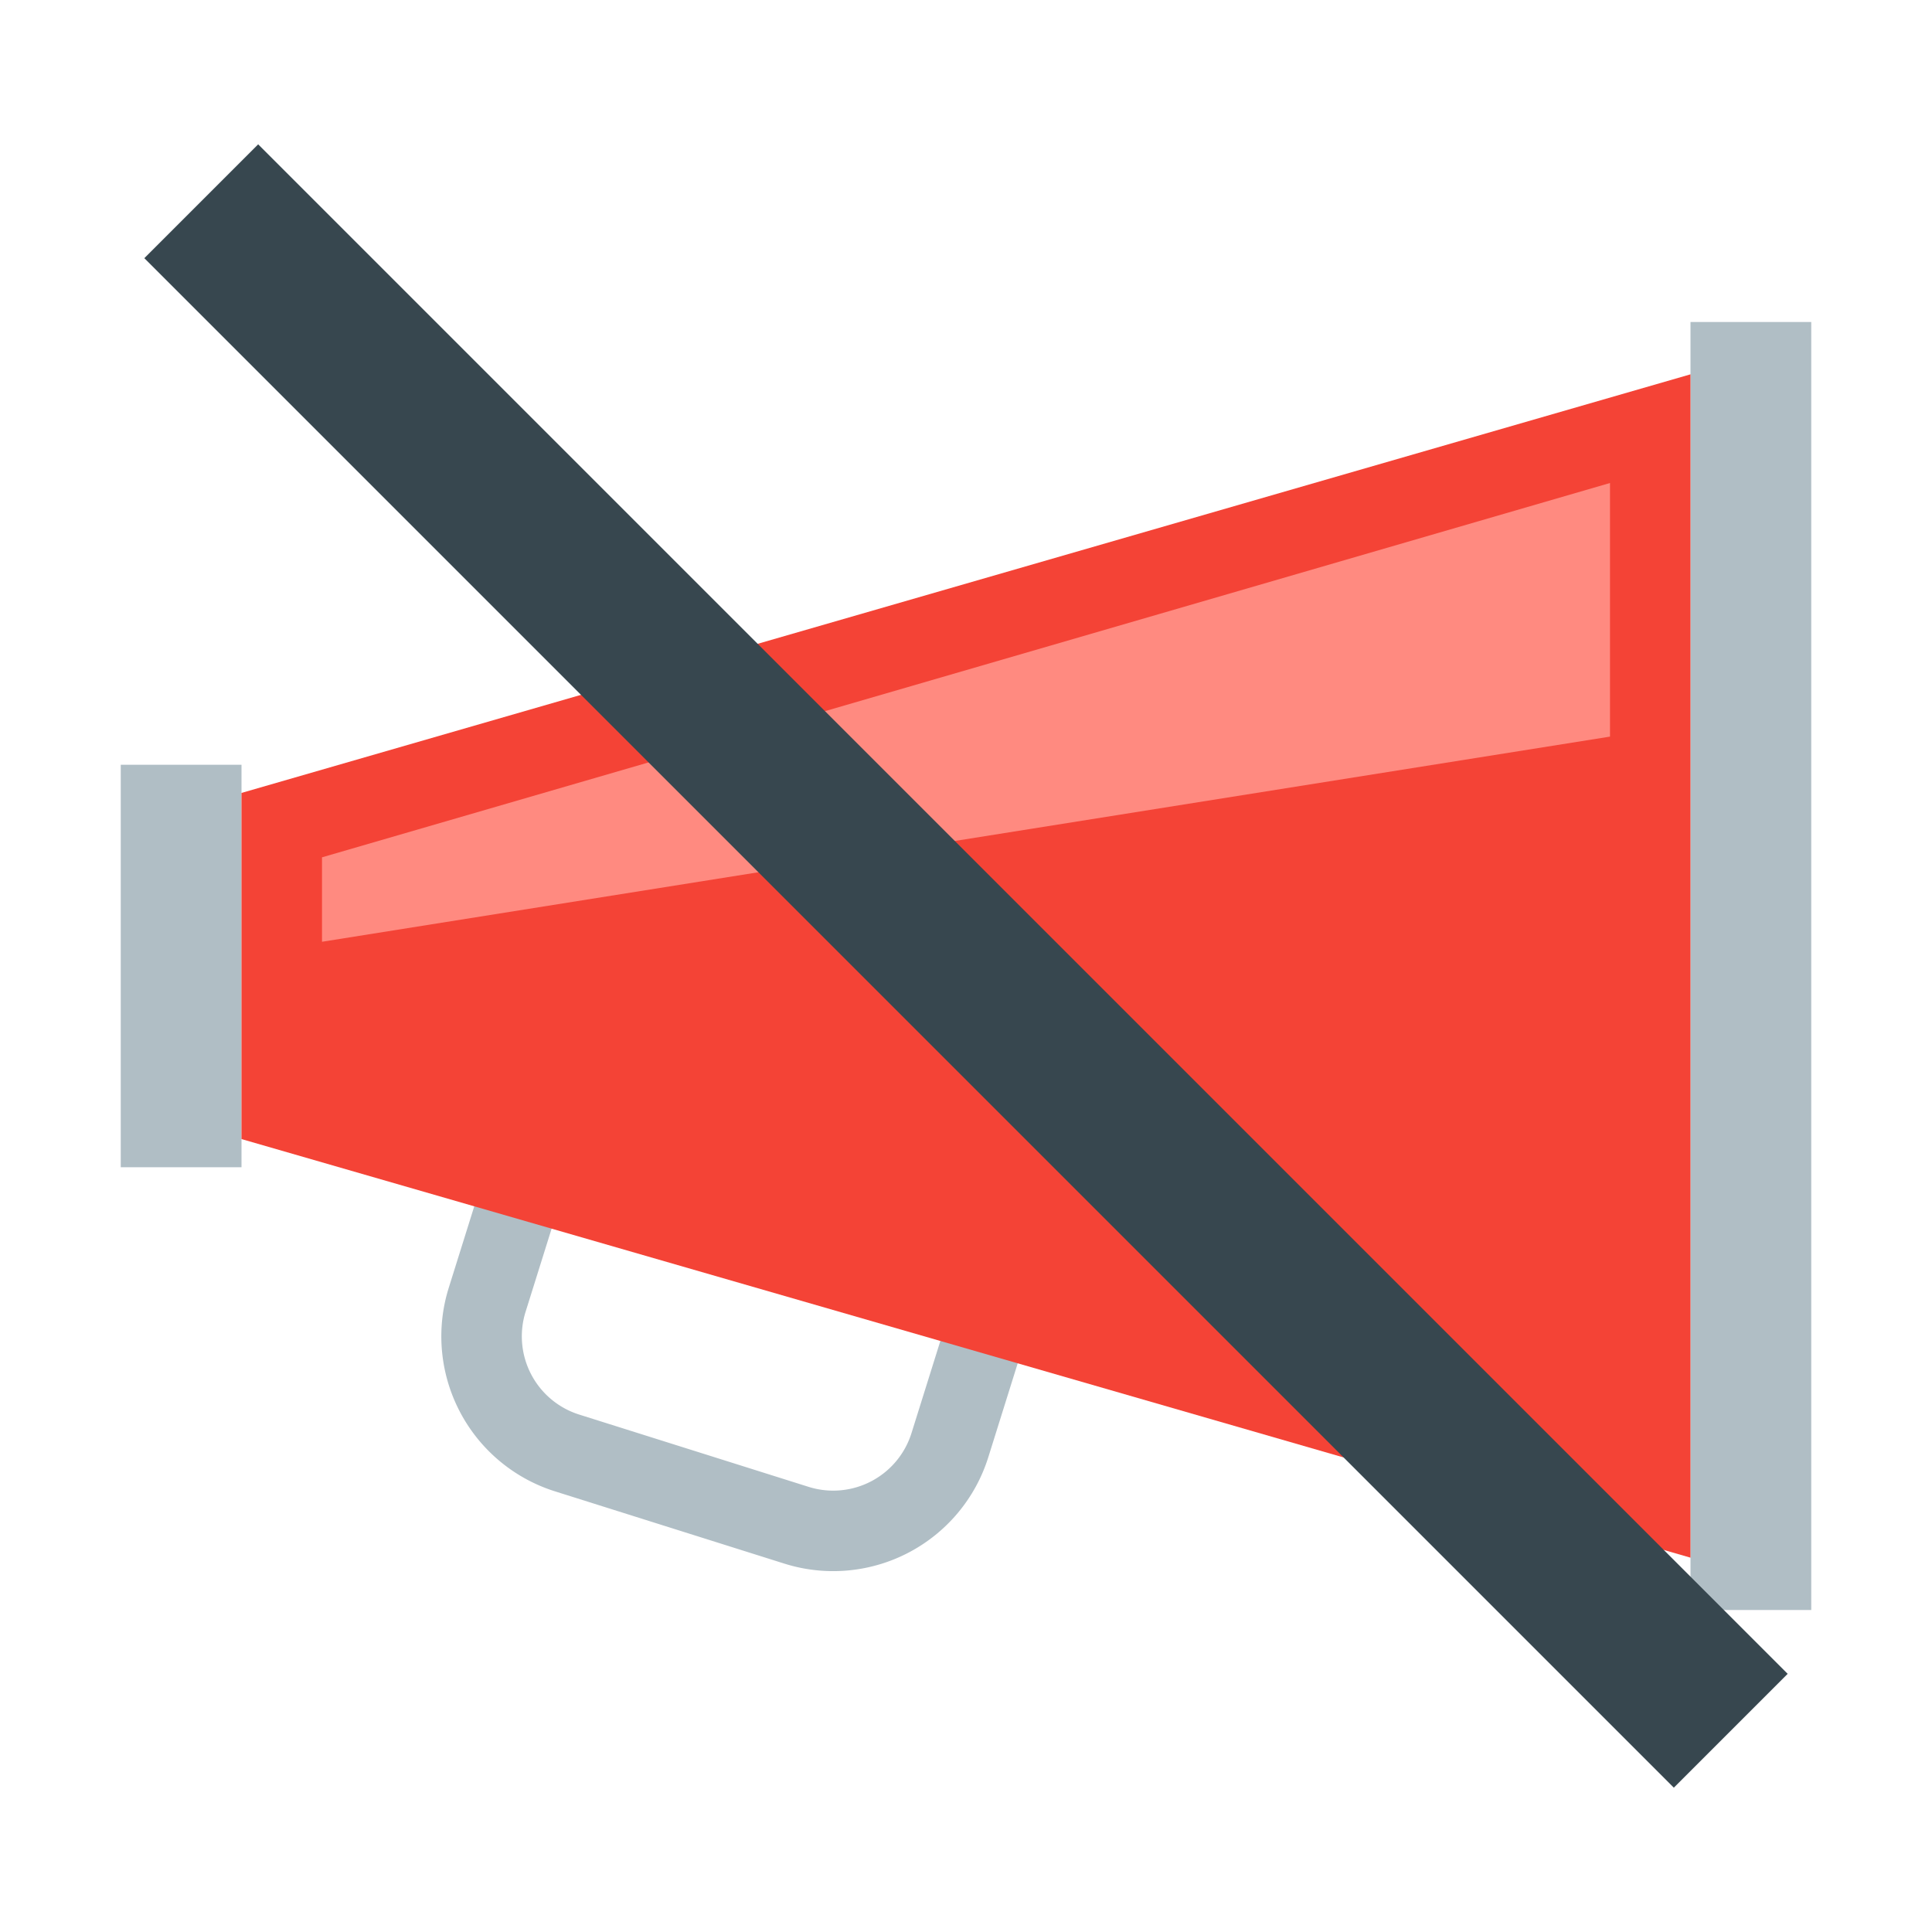 <svg xmlns="http://www.w3.org/2000/svg" viewBox="0 0 48 48"><path d="M23.602 35.898a3.038 3.038 0 0 1-3.801 2l-5.7-1.796a3.038 3.038 0 0 1-2-3.801l2.098-6.7c.5-1.601 2.2-2.5 3.801-2l5.7 1.797c1.6.5 2.5 2.204 2 3.801z" fill="none" stroke-width="2" stroke="#b0bec5"/><path d="M3 19h3v10H3zM42 8h3v32h-3z" fill="#b0bec5"/><path d="M6 19.7v8.6l36 10.4V9.3z" fill="#f44336"/><path d="M8 21.3v2.098l32-5.097V12z" fill="#ff8a80"/><path d="M5 5l38 38" fill="none" stroke-width="4" stroke-linejoin="round" stroke="#37474f" stroke-miterlimit="10"/></svg>